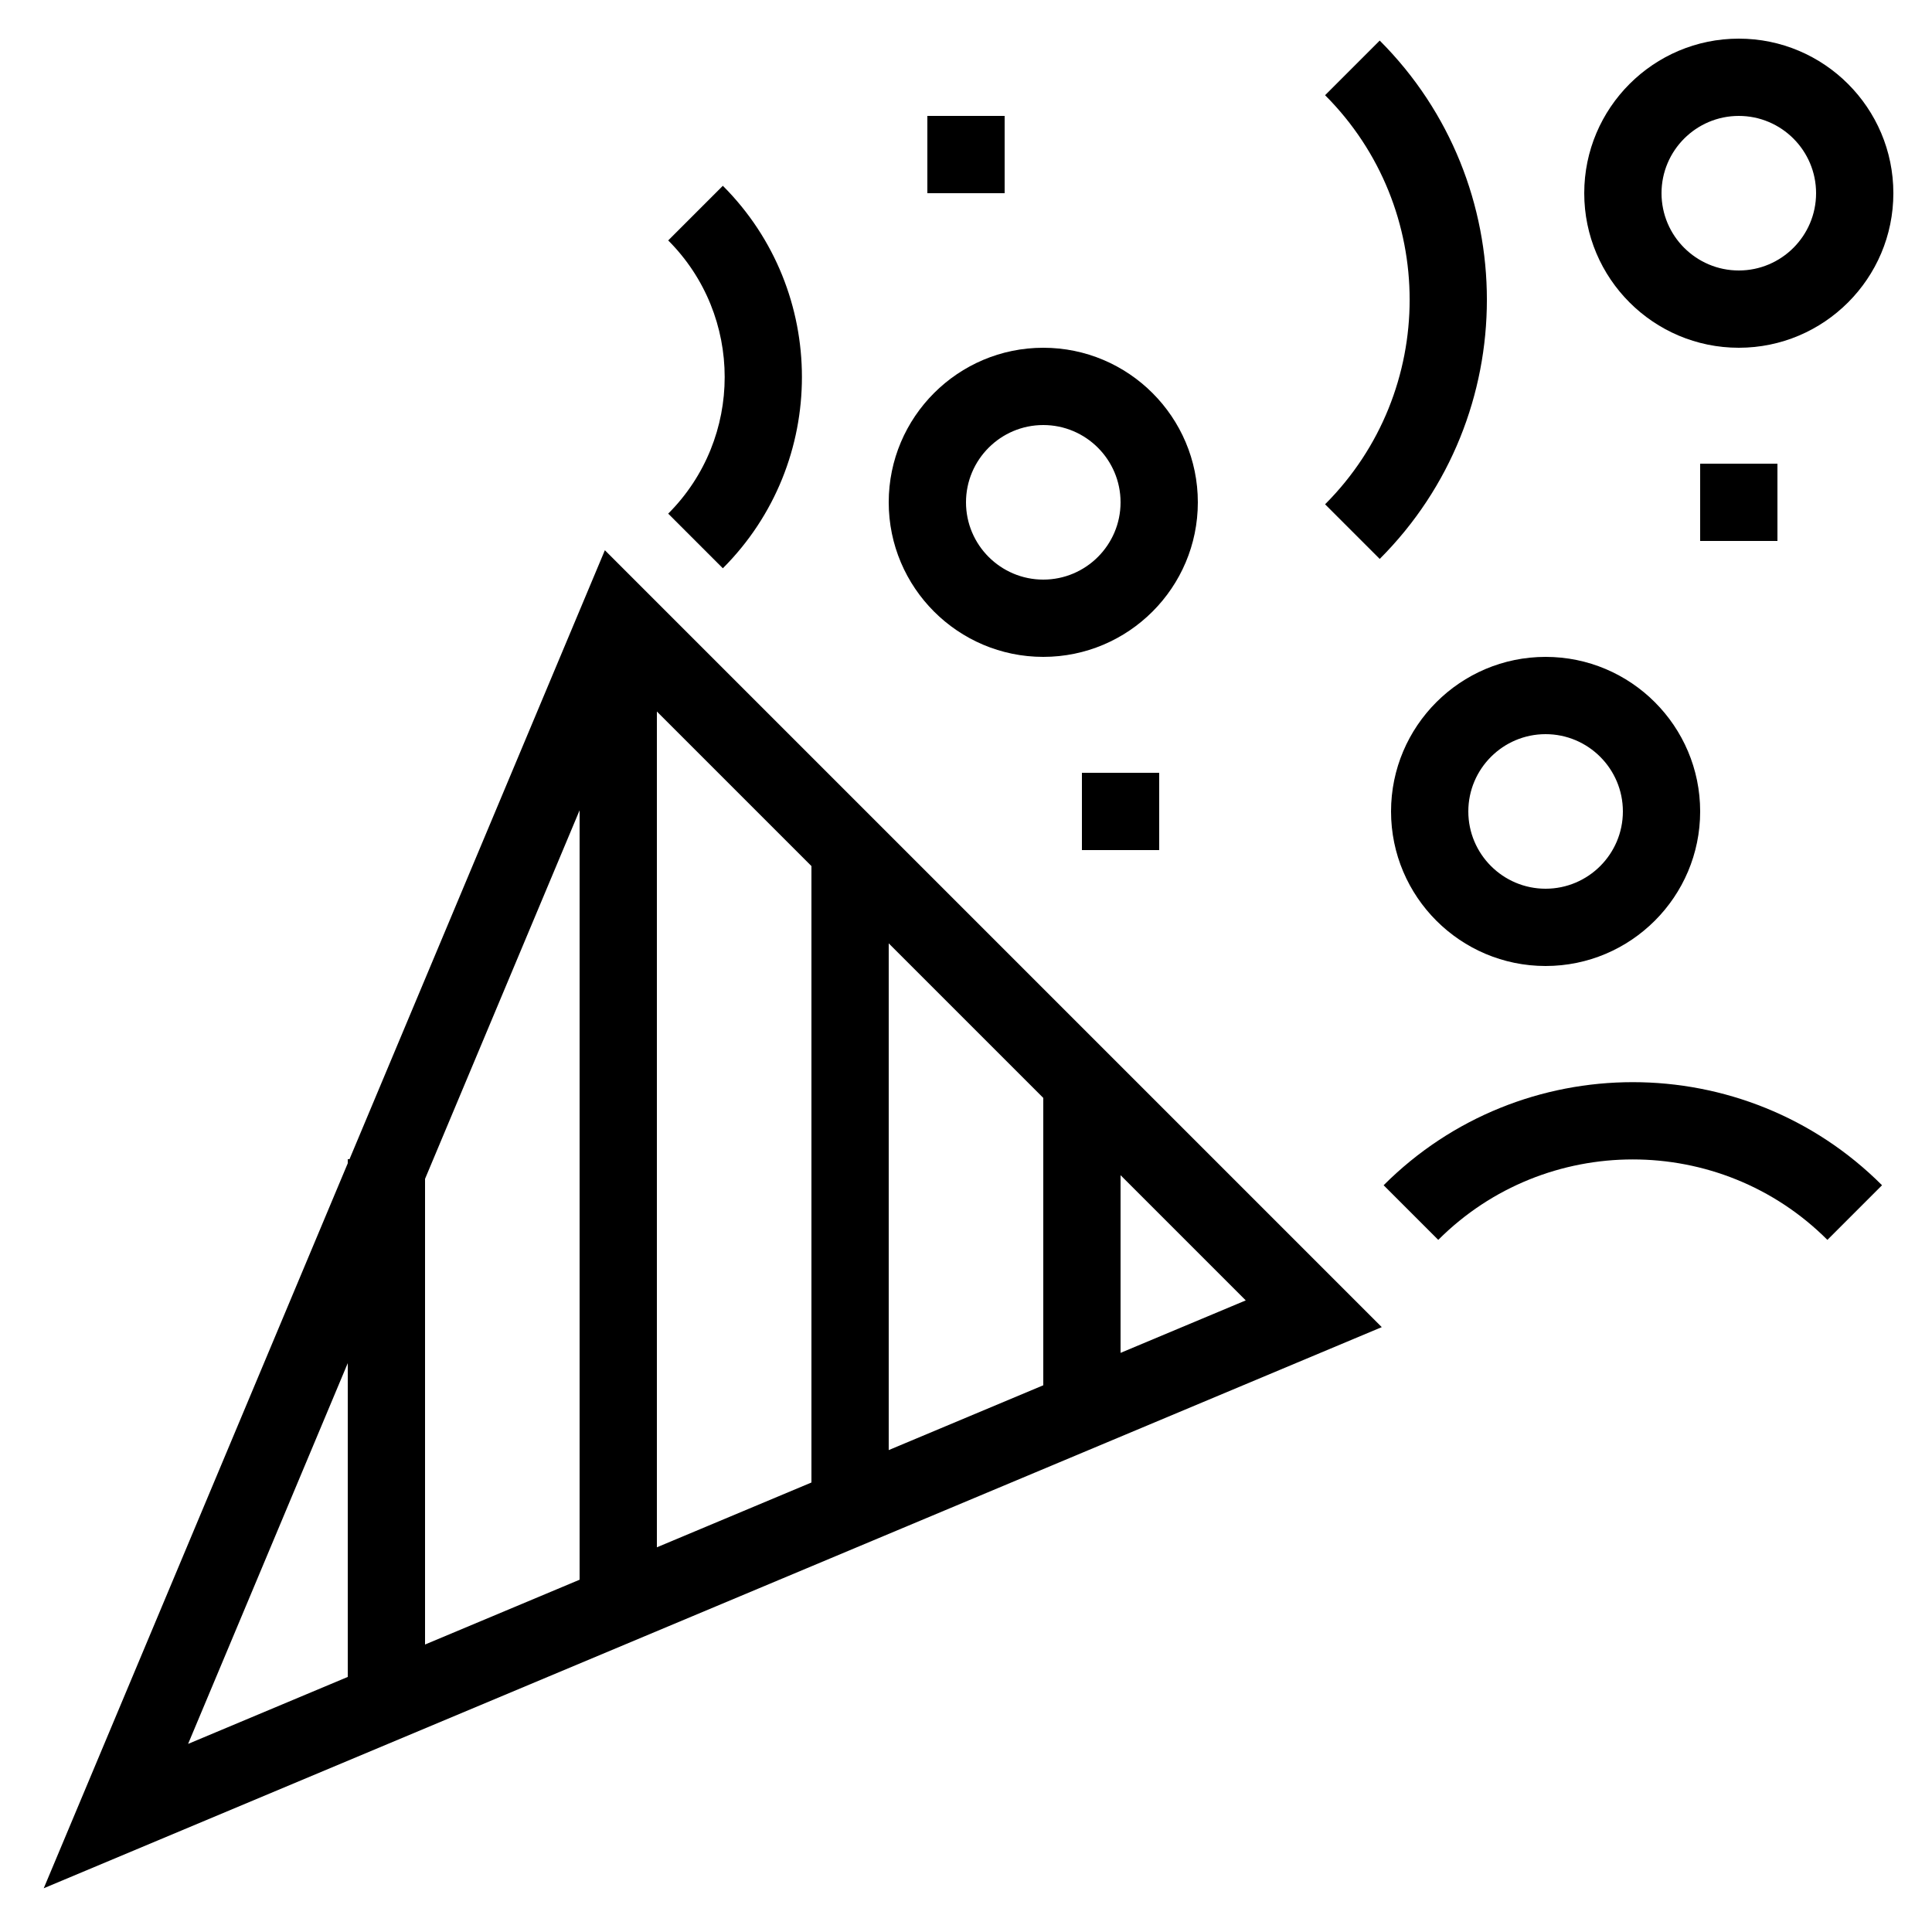 <?xml version="1.0" encoding="iso-8859-1"?>
<!-- Generator: Adobe Illustrator 22.1.0, SVG Export Plug-In . SVG Version: 6.00 Build 0)  -->
<svg version="1.1" xmlns="http://www.w3.org/2000/svg" xmlns:xlink="http://www.w3.org/1999/xlink" x="0px" y="0px"
	 viewBox="0 0 50 50" style="enable-background:new 0 0 50 50;" xml:space="preserve">
<g id="Layer_1">
	<path d="M9.045,30H9v0.106L1.132,48.868L35.76,34.346L15.654,14.24L9.045,30z M21,38.367l-4,1.677V18.414l4,4V38.367z M23,24.414
		l4,4v7.437l-4,1.677V24.414z M15,40.883l-4,1.677V30.509l4-9.539V40.883z M9,35.278v8.121l-4.132,1.733L9,35.278z M29,35.012
		v-4.598l3.24,3.24L29,35.012z"/>
	<path d="M27,9c-2.206,0-4,1.794-4,4s1.794,4,4,4s4-1.794,4-4S29.206,9,27,9z M27,15c-1.103,0-2-0.897-2-2s0.897-2,2-2s2,0.897,2,2
		S28.103,15,27,15z"/>
	<path d="M45,1c-2.206,0-4,1.794-4,4s1.794,4,4,4s4-1.794,4-4S47.206,1,45,1z M45,7c-1.103,0-2-0.897-2-2s0.897-2,2-2s2,0.897,2,2
		S46.103,7,45,7z"/>
	<path d="M40,17c-2.206,0-4,1.794-4,4s1.794,4,4,4s4-1.794,4-4S42.206,17,40,17z M40,23c-1.103,0-2-0.897-2-2s0.897-2,2-2
		s2,0.897,2,2S41.103,23,40,23z"/>
	<path d="M35.808,30.674l1.414,1.414c2.776-2.776,7.295-2.776,10.071,0l1.414-1.414C45.15,27.117,39.364,27.117,35.808,30.674z"/>
	<path d="M18.707,14.707c2.729-2.729,2.729-7.17,0-9.899l-1.414,1.414c1.949,1.95,1.949,5.122,0,7.071L18.707,14.707z"/>
	<path d="M35.707,14.465c3.698-3.699,3.698-9.716,0-13.415l-1.414,1.414c2.918,2.919,2.918,7.668,0,10.587L35.707,14.465z"/>
	<rect x="28" y="20" width="2" height="2"/>
	<rect x="44" y="12" width="2" height="2"/>
	<rect x="24" y="3" width="2" height="2"/>
</g>
<g>
</g>
</svg>
